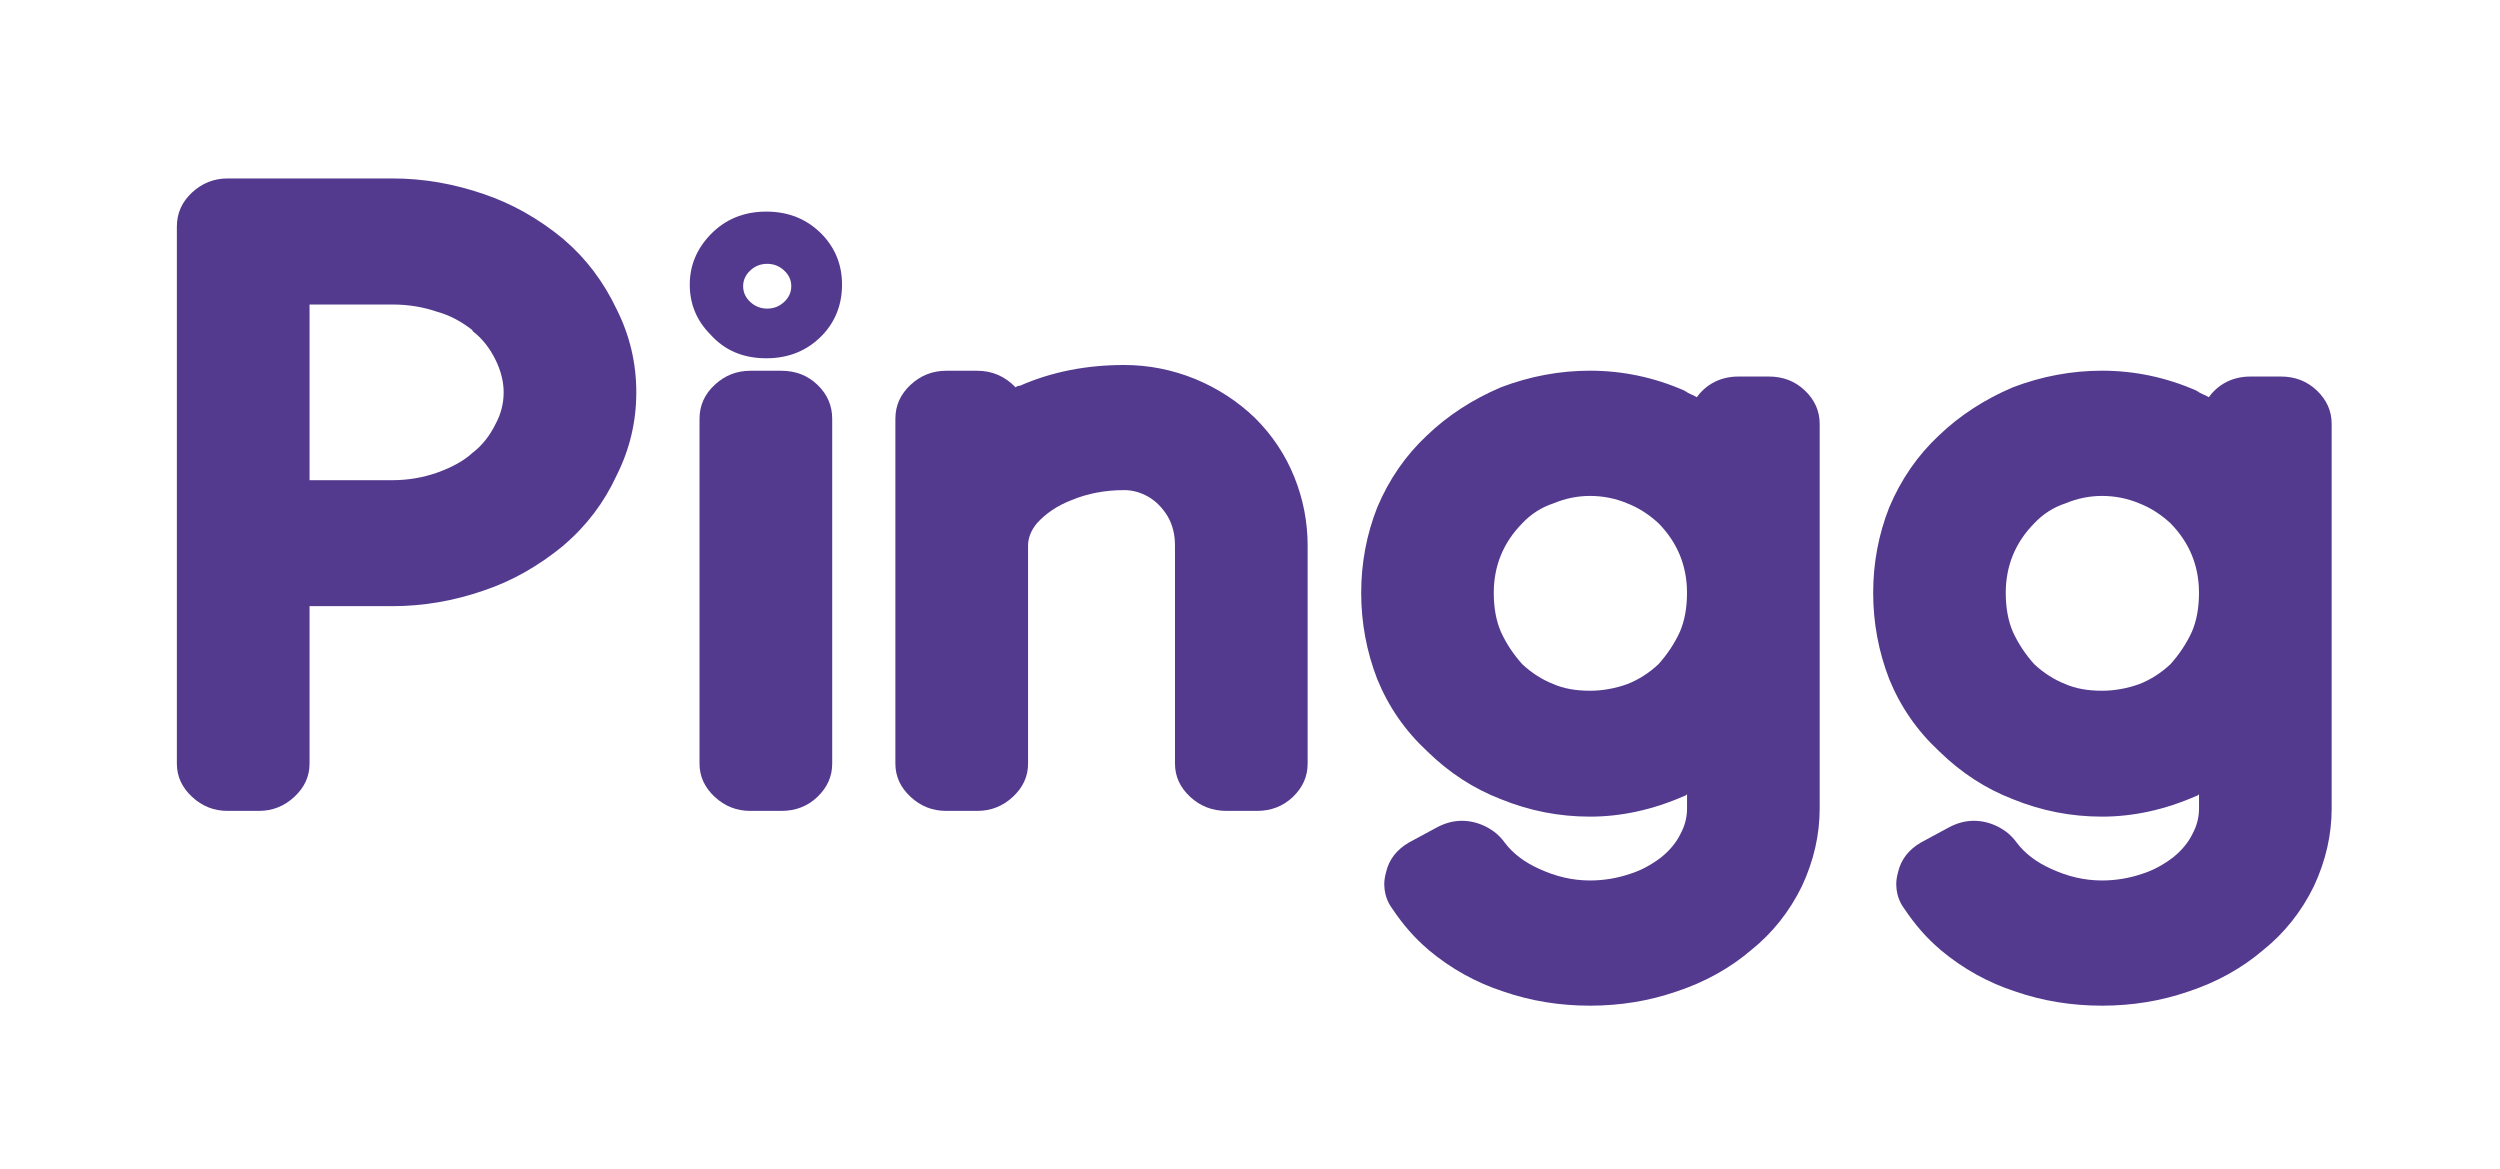 <?xml version="1.0" encoding="utf-8"?>
<!-- Generator: Adobe Illustrator 25.2.3, SVG Export Plug-In . SVG Version: 6.00 Build 0)  -->
<svg version="1.1" id="Camada_1" xmlns="http://www.w3.org/2000/svg" xmlns:xlink="http://www.w3.org/1999/xlink" x="0px" y="0px"
	 viewBox="0 0 714.67 334.22" style="enable-background:new 0 0 714.67 334.22;" xml:space="preserve">
<style type="text/css">
	.st0{fill:#533A8E;}
</style>
<g>
	<path class="st0" d="M73.98,231.81h-8.91c-3.91,0-7.3-1.34-10.18-4.03c-2.89-2.68-4.33-5.84-4.33-9.48V64.76
		c0-3.79,1.44-7.03,4.33-9.72c2.88-2.68,6.28-4.03,10.18-4.03h47.09c8.82,0,17.56,1.5,26.22,4.5c7.97,2.69,15.53,6.95,22.65,12.8
		l0.25,0.24c6.28,5.37,11.28,12.01,15.02,19.9c3.73,7.43,5.6,15.32,5.6,23.7s-1.87,16.27-5.6,23.7c-3.56,7.74-8.57,14.38-15.02,19.9
		l-0.25,0.24c-7.13,5.85-14.68,10.11-22.65,12.79c-8.65,3-17.4,4.5-26.22,4.5H88.49v45.02c0,3.64-1.44,6.79-4.33,9.48
		C81.27,230.47,77.88,231.81,73.98,231.81z M88.49,137.27h23.67c4.41,0,8.65-0.71,12.73-2.13c4.41-1.58,7.8-3.47,10.18-5.69
		c2.71-2.05,4.92-4.82,6.62-8.29c1.53-2.84,2.29-5.84,2.29-9c0-3-0.76-6.08-2.29-9.24c-1.7-3.47-3.91-6.24-6.62-8.29v-0.24
		c-3.23-2.52-6.53-4.27-9.93-5.21c-4.07-1.42-8.4-2.13-12.98-2.13H88.49V137.27z"/>
	<path class="st0" d="M203.03,95.56c-3.91-3.95-5.85-8.69-5.85-14.22c0-5.37,1.95-10.11,5.85-14.22c4.24-4.42,9.58-6.63,16.04-6.63
		c6.45,0,11.79,2.21,16.04,6.63c3.73,3.95,5.6,8.69,5.6,14.22c0,5.69-1.87,10.51-5.6,14.45c-4.24,4.42-9.59,6.63-16.04,6.63
		C212.45,102.43,207.1,100.15,203.03,95.56z M233.7,110.02c2.8,2.69,4.2,5.92,4.2,9.71v98.57c0,3.64-1.4,6.79-4.2,9.48
		c-2.8,2.69-6.24,4.03-10.31,4.03h-8.91c-3.91,0-7.3-1.34-10.18-4.03c-2.89-2.68-4.33-5.84-4.33-9.48v-98.57
		c0-3.79,1.44-7.03,4.33-9.71c2.88-2.68,6.28-4.03,10.18-4.03h8.91C227.46,105.99,230.9,107.33,233.7,110.02z M214.48,77.32
		c-1.36,1.27-2.04,2.77-2.04,4.5c0,1.74,0.68,3.24,2.04,4.5c1.36,1.27,2.97,1.9,4.84,1.9s3.48-0.63,4.84-1.9
		c1.36-1.26,2.04-2.76,2.04-4.5s-0.68-3.24-2.04-4.5c-1.36-1.26-2.97-1.9-4.84-1.9S215.84,76.05,214.48,77.32z"/>
	<path class="st0" d="M359.31,231.81h-8.65c-4.07,0-7.55-1.34-10.44-4.03c-2.89-2.68-4.33-5.84-4.33-9.48v-62.32
		c0-3.16-0.68-5.92-2.04-8.29c-1.53-2.53-3.4-4.42-5.6-5.69c-2.21-1.26-4.5-1.89-6.87-1.89c-5.43,0-10.44,0.95-15.02,2.84
		c-4.07,1.58-7.38,3.79-9.93,6.63c-1.7,2.05-2.54,4.19-2.54,6.4v62.32c0,3.64-1.44,6.79-4.33,9.48c-2.89,2.69-6.28,4.03-10.18,4.03
		h-8.91c-3.91,0-7.3-1.34-10.18-4.03c-2.89-2.68-4.33-5.84-4.33-9.48v-98.57c0-3.79,1.44-7.03,4.33-9.71
		c2.88-2.68,6.28-4.03,10.18-4.03h8.91c4.24,0,7.89,1.58,10.95,4.74c0.34-0.31,0.76-0.47,1.27-0.47c8.99-3.95,18.92-5.92,29.78-5.92
		c6.96,0,13.75,1.34,20.36,4.03c6.45,2.69,12.13,6.4,17.05,11.14c4.92,4.9,8.65,10.51,11.2,16.82c2.55,6.32,3.82,12.88,3.82,19.67
		v62.32c0,3.64-1.4,6.79-4.2,9.48C366.82,230.47,363.38,231.81,359.31,231.81z"/>
	<path class="st0" d="M454.51,287.49c-8.65,0-16.89-1.34-24.69-4.03c-7.81-2.53-14.93-6.48-21.38-11.85l-0.25-0.24
		c-3.73-3.16-7.13-7.03-10.18-11.61c-1.53-2.05-2.29-4.42-2.29-7.11c0-0.95,0.17-2.05,0.51-3.32c0.85-3.64,3.05-6.48,6.62-8.53
		l7.89-4.26c2.38-1.27,4.75-1.9,7.13-1.9c2.37,0,4.67,0.55,6.87,1.66c2.2,1.1,3.99,2.61,5.35,4.5c2.37,3.16,5.68,5.69,9.93,7.58
		c4.75,2.21,9.58,3.32,14.51,3.32c3.9,0,7.72-0.63,11.45-1.89c3.05-0.95,6.02-2.53,8.91-4.74c2.54-2.05,4.41-4.35,5.6-6.87
		c1.18-2.21,1.78-4.58,1.78-7.11v-4.03c-0.34,0.32-0.6,0.47-0.76,0.47c-9,3.95-17.99,5.92-26.98,5.92c-8.83,0-17.31-1.66-25.45-4.98
		c-7.81-3-14.85-7.58-21.13-13.74c-6.28-5.84-11.03-12.71-14.25-20.61c-3.05-7.9-4.58-16.11-4.58-24.64s1.53-16.66,4.58-24.41
		c3.39-8.06,8.15-14.93,14.25-20.62c5.94-5.69,12.98-10.27,21.13-13.74c8.31-3.16,16.8-4.74,25.45-4.74c9.33,0,18.33,1.9,26.98,5.69
		c0.68,0.47,1.31,0.83,1.91,1.07c0.59,0.24,1.15,0.51,1.65,0.83c1.36-1.9,3.05-3.35,5.09-4.38c2.04-1.03,4.33-1.54,6.87-1.54h8.65
		c4.07,0,7.51,1.34,10.31,4.03s4.2,5.85,4.2,9.48v109.94c0,7.58-1.7,15.01-5.09,22.27c-3.56,7.27-8.4,13.35-14.51,18.25
		c-6.11,5.21-13.24,9.16-21.38,11.85C471.39,286.15,463.16,287.49,454.51,287.49z M435.16,189.87c2.71,2.53,5.68,4.42,8.91,5.69
		c2.88,1.27,6.36,1.9,10.44,1.9c3.56,0,7.13-0.63,10.69-1.9c3.22-1.26,6.19-3.16,8.91-5.69c2.54-2.84,4.58-5.92,6.11-9.24
		c1.36-3.16,2.04-6.87,2.04-11.14c0-7.74-2.72-14.37-8.14-19.9c-2.72-2.52-5.69-4.42-8.91-5.69c-3.4-1.42-6.96-2.13-10.69-2.13
		c-3.56,0-7.04,0.71-10.44,2.13c-3.4,1.11-6.36,3-8.91,5.69c-5.43,5.53-8.15,12.17-8.15,19.9c0,4.27,0.68,7.98,2.04,11.14
		C430.58,183.95,432.62,187.03,435.16,189.87z"/>
	<path class="st0" d="M600.87,287.49c-8.65,0-16.89-1.34-24.69-4.03c-7.81-2.53-14.93-6.48-21.38-11.85l-0.25-0.24
		c-3.73-3.16-7.13-7.03-10.18-11.61c-1.53-2.05-2.29-4.42-2.29-7.11c0-0.95,0.17-2.05,0.51-3.32c0.85-3.64,3.05-6.48,6.62-8.53
		l7.89-4.26c2.38-1.27,4.75-1.9,7.13-1.9c2.37,0,4.67,0.55,6.87,1.66c2.2,1.1,3.99,2.61,5.35,4.5c2.37,3.16,5.68,5.69,9.93,7.58
		c4.75,2.21,9.58,3.32,14.51,3.32c3.9,0,7.72-0.63,11.45-1.89c3.05-0.95,6.02-2.53,8.91-4.74c2.54-2.05,4.41-4.35,5.6-6.87
		c1.18-2.21,1.78-4.58,1.78-7.11v-4.03c-0.34,0.32-0.6,0.47-0.76,0.47c-9,3.95-17.99,5.92-26.98,5.92c-8.83,0-17.31-1.66-25.45-4.98
		c-7.81-3-14.85-7.58-21.13-13.74c-6.28-5.84-11.03-12.71-14.25-20.61c-3.05-7.9-4.58-16.11-4.58-24.64s1.53-16.66,4.58-24.41
		c3.39-8.06,8.15-14.93,14.25-20.62c5.94-5.69,12.98-10.27,21.13-13.74c8.31-3.16,16.8-4.74,25.45-4.74c9.33,0,18.33,1.9,26.98,5.69
		c0.68,0.47,1.31,0.83,1.91,1.07c0.59,0.24,1.15,0.51,1.65,0.83c1.36-1.9,3.05-3.35,5.09-4.38c2.04-1.03,4.33-1.54,6.87-1.54h8.65
		c4.07,0,7.51,1.34,10.31,4.03s4.2,5.85,4.2,9.48v109.94c0,7.58-1.7,15.01-5.09,22.27c-3.56,7.27-8.4,13.35-14.51,18.25
		c-6.11,5.21-13.24,9.16-21.38,11.85C617.75,286.15,609.52,287.49,600.87,287.49z M581.52,189.87c2.71,2.53,5.68,4.42,8.91,5.69
		c2.88,1.27,6.36,1.9,10.44,1.9c3.56,0,7.13-0.63,10.69-1.9c3.22-1.26,6.19-3.16,8.91-5.69c2.54-2.84,4.58-5.92,6.11-9.24
		c1.36-3.16,2.04-6.87,2.04-11.14c0-7.74-2.72-14.37-8.14-19.9c-2.72-2.52-5.69-4.42-8.91-5.69c-3.4-1.42-6.96-2.13-10.69-2.13
		c-3.56,0-7.04,0.71-10.44,2.13c-3.4,1.11-6.36,3-8.91,5.69c-5.43,5.53-8.15,12.17-8.15,19.9c0,4.27,0.68,7.98,2.04,11.14
		C576.94,183.95,578.98,187.03,581.52,189.87z"/>
</g>
</svg>
